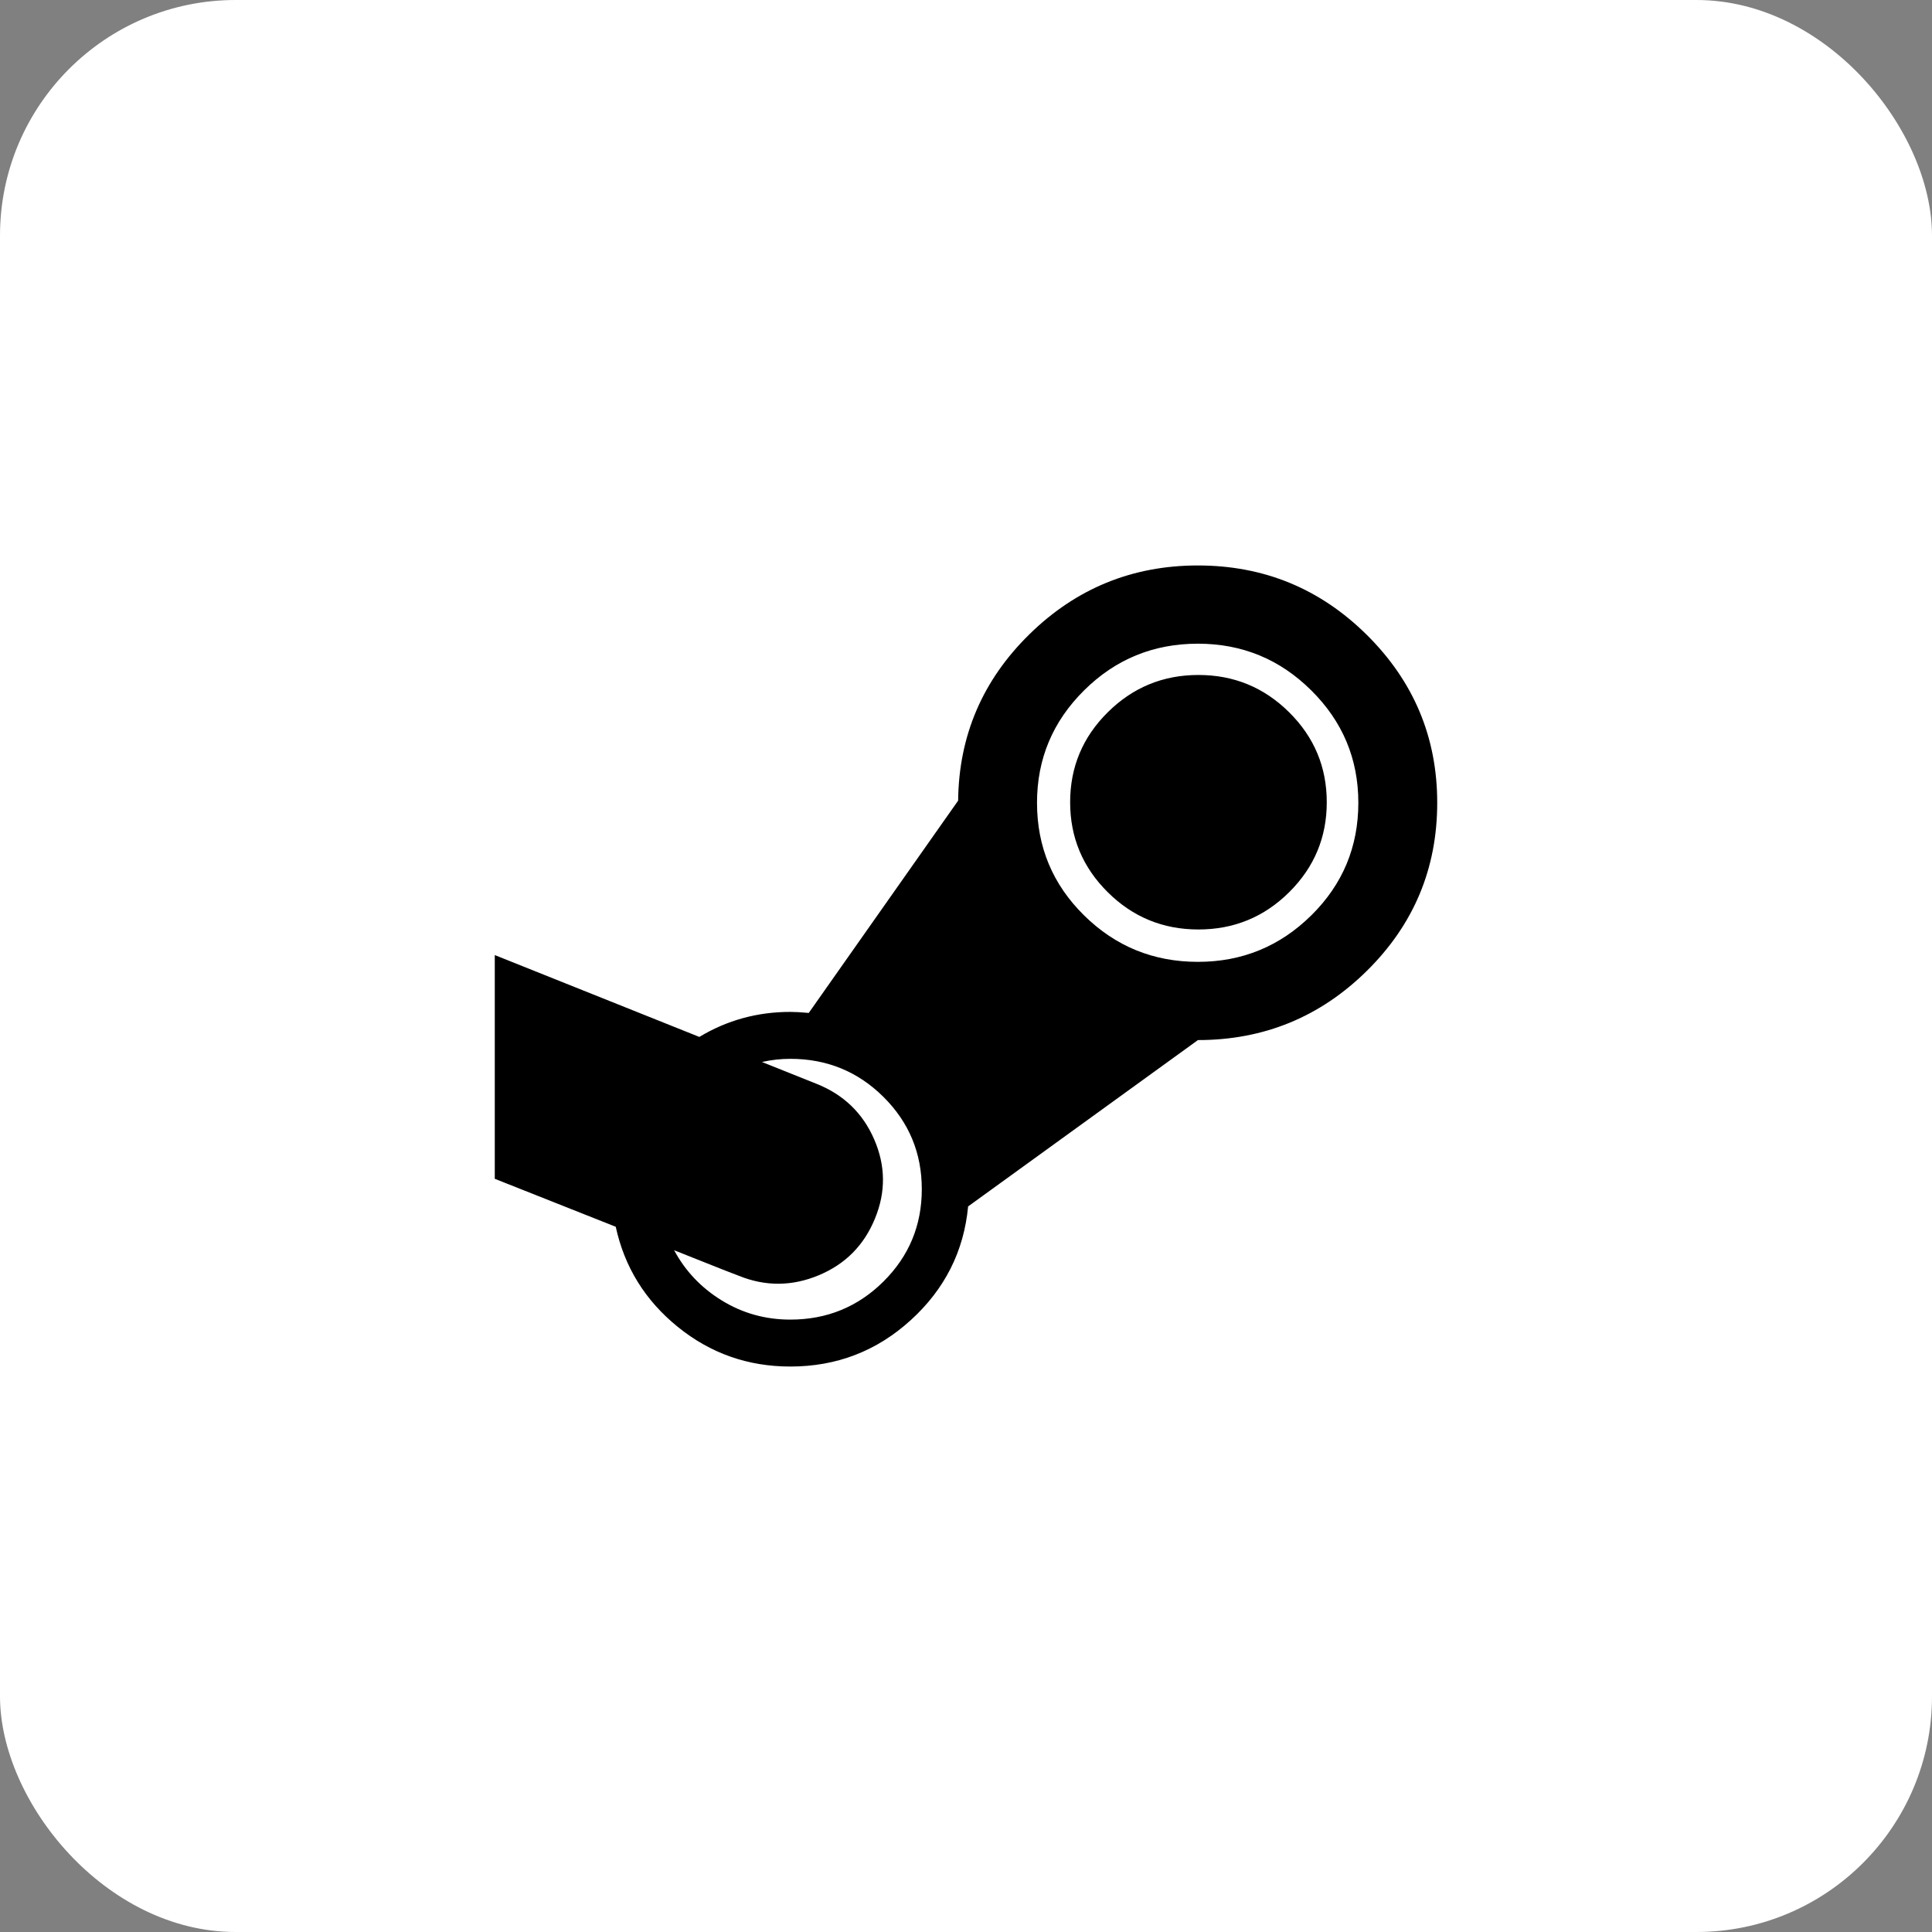 <?xml version="1.0" encoding="UTF-8"?> <svg xmlns="http://www.w3.org/2000/svg" width="41" height="41" viewBox="0 0 41 41" fill="none"><rect x="0" y="0" width="41" height="41" fill="#808080" stroke="none"/><rect width="41" height="41" rx="5" fill="white"></rect><g clip-path="url(#clip0_179_29)"><path d="M28.156 17.025C28.156 17.77 27.89 18.406 27.358 18.934C26.826 19.462 26.184 19.725 25.433 19.725C24.681 19.725 24.04 19.462 23.508 18.934C22.976 18.406 22.71 17.77 22.71 17.025C22.71 16.279 22.976 15.643 23.508 15.116C24.04 14.588 24.681 14.324 25.433 14.324C26.184 14.324 26.826 14.588 27.358 15.116C27.89 15.643 28.156 16.279 28.156 17.025ZM19.562 25.237C19.562 24.47 19.291 23.817 18.748 23.278C18.205 22.739 17.546 22.47 16.772 22.47C16.571 22.47 16.37 22.492 16.17 22.537L17.33 23.001C17.903 23.23 18.311 23.623 18.552 24.18C18.794 24.737 18.8 25.296 18.569 25.857C18.338 26.425 17.941 26.827 17.375 27.063C16.809 27.299 16.244 27.303 15.679 27.074C15.522 27.015 15.292 26.925 14.987 26.803C14.681 26.681 14.455 26.591 14.306 26.532C14.544 26.975 14.882 27.331 15.321 27.6C15.76 27.869 16.244 28.004 16.772 28.004C17.546 28.004 18.205 27.735 18.748 27.196C19.291 26.657 19.562 26.004 19.562 25.237ZM28.826 17.036C28.826 16.106 28.493 15.311 27.827 14.651C27.161 13.99 26.359 13.66 25.422 13.66C24.477 13.66 23.672 13.99 23.006 14.651C22.34 15.311 22.007 16.106 22.007 17.036C22.007 17.973 22.34 18.77 23.006 19.426C23.672 20.083 24.477 20.412 25.422 20.412C26.359 20.412 27.161 20.083 27.827 19.426C28.493 18.77 28.826 17.973 28.826 17.036ZM30.5 17.036C30.5 18.43 30.003 19.618 29.01 20.6C28.017 21.581 26.821 22.072 25.422 22.072L20.545 25.602C20.455 26.554 20.05 27.358 19.328 28.015C18.606 28.672 17.755 29 16.772 29C15.872 29 15.076 28.72 14.384 28.159C13.692 27.598 13.253 26.89 13.067 26.034L10.5 25.016V20.268L14.841 22.005C15.429 21.651 16.073 21.474 16.772 21.474C16.869 21.474 16.999 21.481 17.163 21.496L20.333 16.991C20.348 15.612 20.852 14.435 21.845 13.461C22.838 12.487 24.03 12 25.422 12C26.821 12 28.017 12.492 29.01 13.477C30.003 14.463 30.5 15.649 30.5 17.036Z" fill="black"></path></g><defs><clipPath id="clip0_179_29"><rect width="20" height="17" fill="white" transform="translate(10.5 12)"></rect></clipPath></defs></svg> 